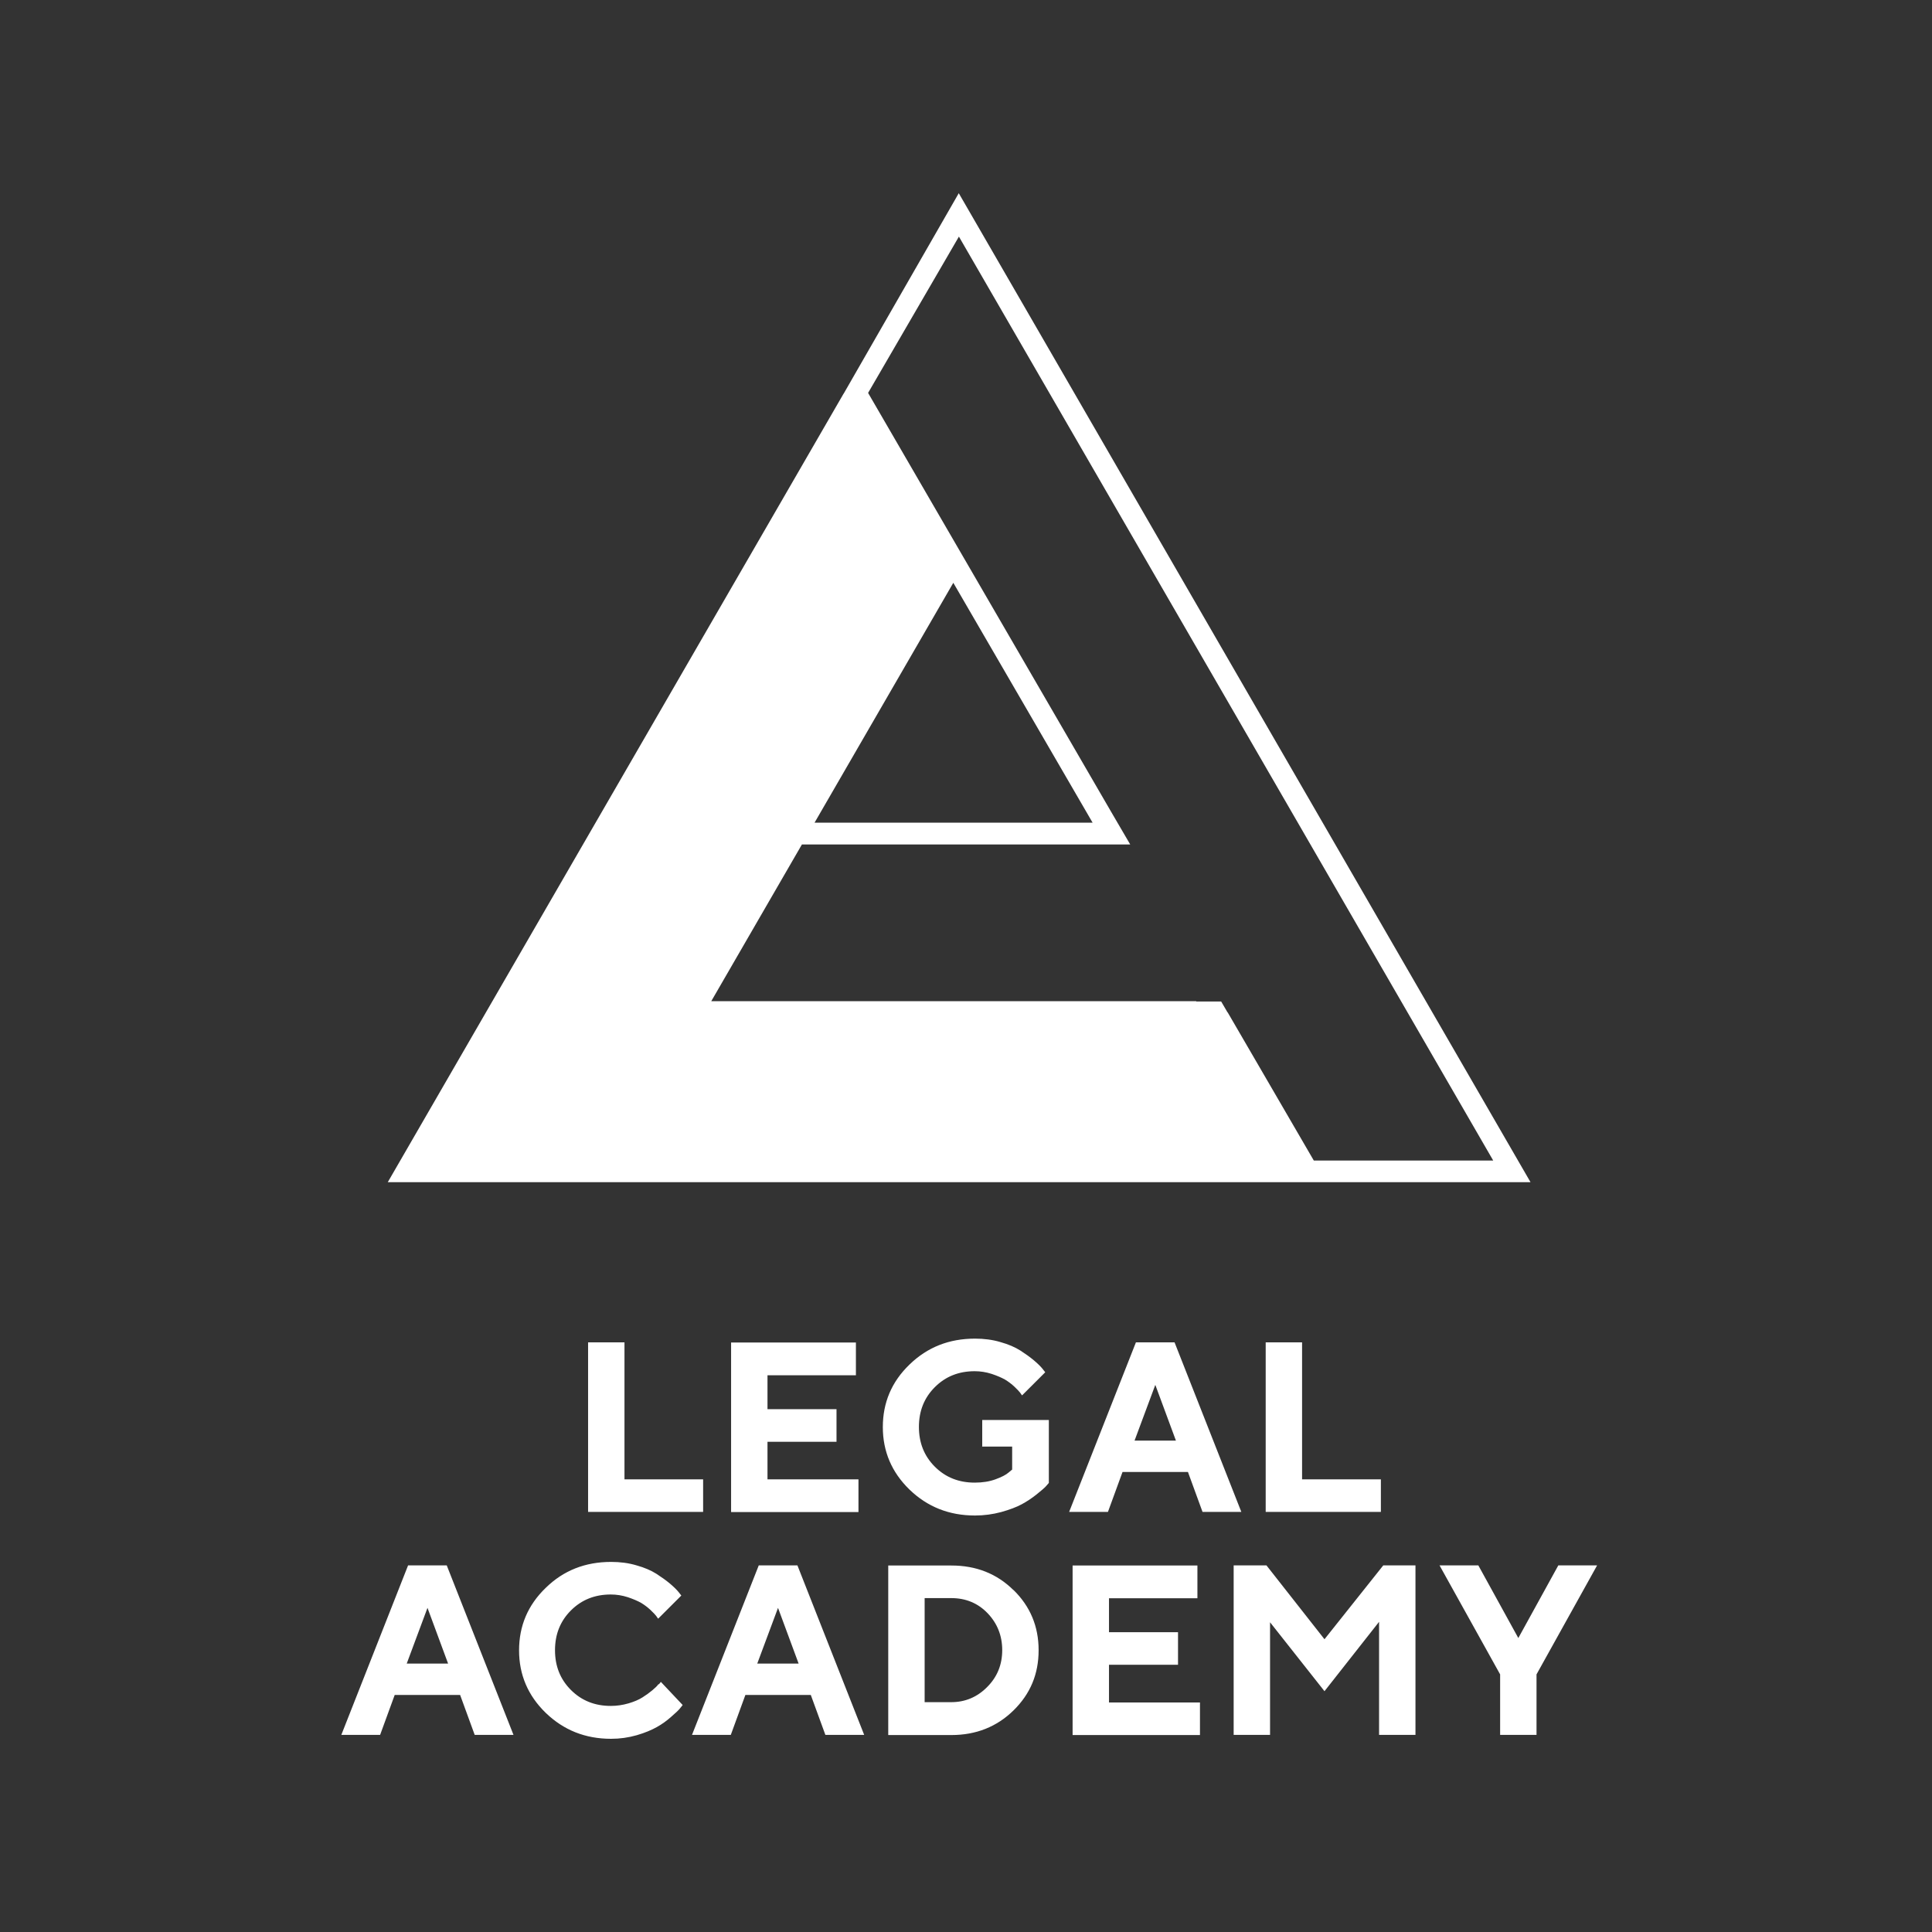 <?xml version="1.0" encoding="UTF-8"?> <svg xmlns="http://www.w3.org/2000/svg" width="300" height="300" viewBox="0 0 300 300" fill="none"><rect x="0" y="0" width="300" height="300" fill="#333333" stroke="none"/><path d="M109.205 234.768H91.318V208.443H96.969V229.708H109.181V234.768H109.205ZM133.302 229.708H119.175V223.879H129.893V218.819H119.175V213.55H132.905V208.467H113.524V234.792H133.302V229.708ZM152.473 224.625H157.167V228.193L156.606 228.659C156.209 229.009 155.532 229.359 154.575 229.708C153.617 230.058 152.543 230.221 151.352 230.221C148.877 230.221 146.822 229.405 145.164 227.75C143.507 226.094 142.689 224.042 142.689 221.571C142.689 219.099 143.507 217.047 145.164 215.392C146.822 213.736 148.877 212.92 151.352 212.92C152.24 212.92 153.127 213.06 153.991 213.34C154.832 213.62 155.532 213.923 156.069 214.226C156.606 214.552 157.097 214.926 157.54 215.345C157.984 215.765 158.264 216.068 158.404 216.255C158.521 216.441 158.638 216.581 158.708 216.674L162.304 213.084L161.883 212.547C161.603 212.197 161.16 211.754 160.552 211.242C159.945 210.729 159.221 210.216 158.427 209.703C157.61 209.19 156.606 208.747 155.345 208.397C154.108 208.024 152.777 207.861 151.399 207.861C147.383 207.861 143.997 209.19 141.218 211.894C138.439 214.576 137.085 217.817 137.085 221.594C137.085 225.372 138.463 228.613 141.218 231.294C143.997 233.975 147.359 235.328 151.399 235.328C152.8 235.328 154.154 235.141 155.462 234.792C156.793 234.418 157.844 234.022 158.661 233.579C159.478 233.136 160.249 232.623 160.973 232.04C161.697 231.457 162.164 231.061 162.397 230.804C162.631 230.548 162.771 230.385 162.864 230.268V220.498H152.52V224.672L152.473 224.625ZM192.753 234.768H186.728L184.463 228.566H174.306L172.041 234.768H166.016L176.384 208.443H182.385L192.753 234.768ZM182.595 223.693L179.396 215.042L176.174 223.693H182.595ZM202.186 229.708V208.443H196.536V234.768H214.422V229.708H202.186ZM69.369 243.069L79.736 269.394H73.712L71.447 263.191H61.289L59.024 269.394H53L63.368 243.069H69.369ZM69.579 258.318L66.38 249.668L63.157 258.318H69.579ZM102.246 261.513C102.059 261.792 101.732 262.096 101.289 262.469C100.845 262.842 100.355 263.191 99.771 263.565C99.187 263.938 98.463 264.241 97.599 264.497C96.712 264.754 95.802 264.894 94.844 264.894C92.369 264.894 90.314 264.078 88.656 262.422C86.998 260.767 86.181 258.715 86.181 256.243C86.181 253.771 86.998 251.72 88.656 250.064C90.314 248.409 92.369 247.592 94.844 247.592C95.731 247.592 96.619 247.732 97.483 248.012C98.323 248.292 99.024 248.595 99.561 248.898C100.098 249.225 100.588 249.598 101.032 250.017C101.476 250.437 101.756 250.74 101.896 250.927C102.013 251.113 102.129 251.253 102.199 251.347L105.795 247.756L105.375 247.219C105.095 246.87 104.651 246.427 104.044 245.914C103.437 245.401 102.713 244.888 101.919 244.375C101.102 243.862 100.098 243.419 98.837 243.069C97.599 242.696 96.269 242.533 94.891 242.533C90.874 242.533 87.489 243.862 84.733 246.567C81.955 249.248 80.6 252.489 80.6 256.266C80.6 260.044 81.978 263.285 84.733 265.966C87.512 268.648 90.874 270 94.891 270C96.269 270 97.576 269.813 98.884 269.44C100.168 269.067 101.195 268.624 101.989 268.181C102.783 267.738 103.53 267.202 104.208 266.596C104.908 265.989 105.352 265.57 105.539 265.337C105.725 265.103 105.889 264.917 106.006 264.754L102.62 261.163L102.316 261.536L102.246 261.513ZM123.822 243.069L134.19 269.394H128.165L125.9 263.191H115.743L113.478 269.394H107.453L117.821 243.069H123.845H123.822ZM124.009 258.318L120.81 249.668L117.587 258.318H124.009ZM157.377 246.893C159.969 249.435 161.276 252.536 161.276 256.243C161.276 259.95 159.992 263.028 157.377 265.593C154.785 268.135 151.562 269.417 147.733 269.417H137.926V243.092H147.733C151.562 243.092 154.785 244.351 157.377 246.916V246.893ZM155.625 256.243C155.625 253.981 154.855 252.069 153.36 250.507C151.866 248.945 149.975 248.152 147.71 248.152H143.577V264.311H147.71C149.881 264.311 151.749 263.518 153.29 261.956C154.855 260.393 155.625 258.481 155.625 256.22V256.243ZM172.204 258.505H182.922V253.445H172.204V248.175H185.934V243.092H166.553V269.417H186.331V264.357H172.204V258.505ZM205.666 254.541L196.652 243.069H191.562V269.394H197.213V251.906L205.666 262.609L214.142 251.836V269.394H219.793V243.069H214.796L205.666 254.541ZM241.976 243.069L235.764 254.354L229.553 243.069H223.529L232.939 259.997V269.394H238.59V259.997L248 243.069H241.976Z" fill="white"></path><path d="M237.656 183.565L148.877 30L130.991 61.151L169.659 127.744H126.484L148.037 90.484L130.991 61.128L60.215 183.565H237.656ZM190.604 157.193L189.624 155.515H185.748V155.468H110.442L124.523 131.125H175.497L172.555 126.089L134.797 61.011L148.9 36.739L231.865 180.207H204.008L190.628 157.193H190.604Z" fill="white"></path></svg> 